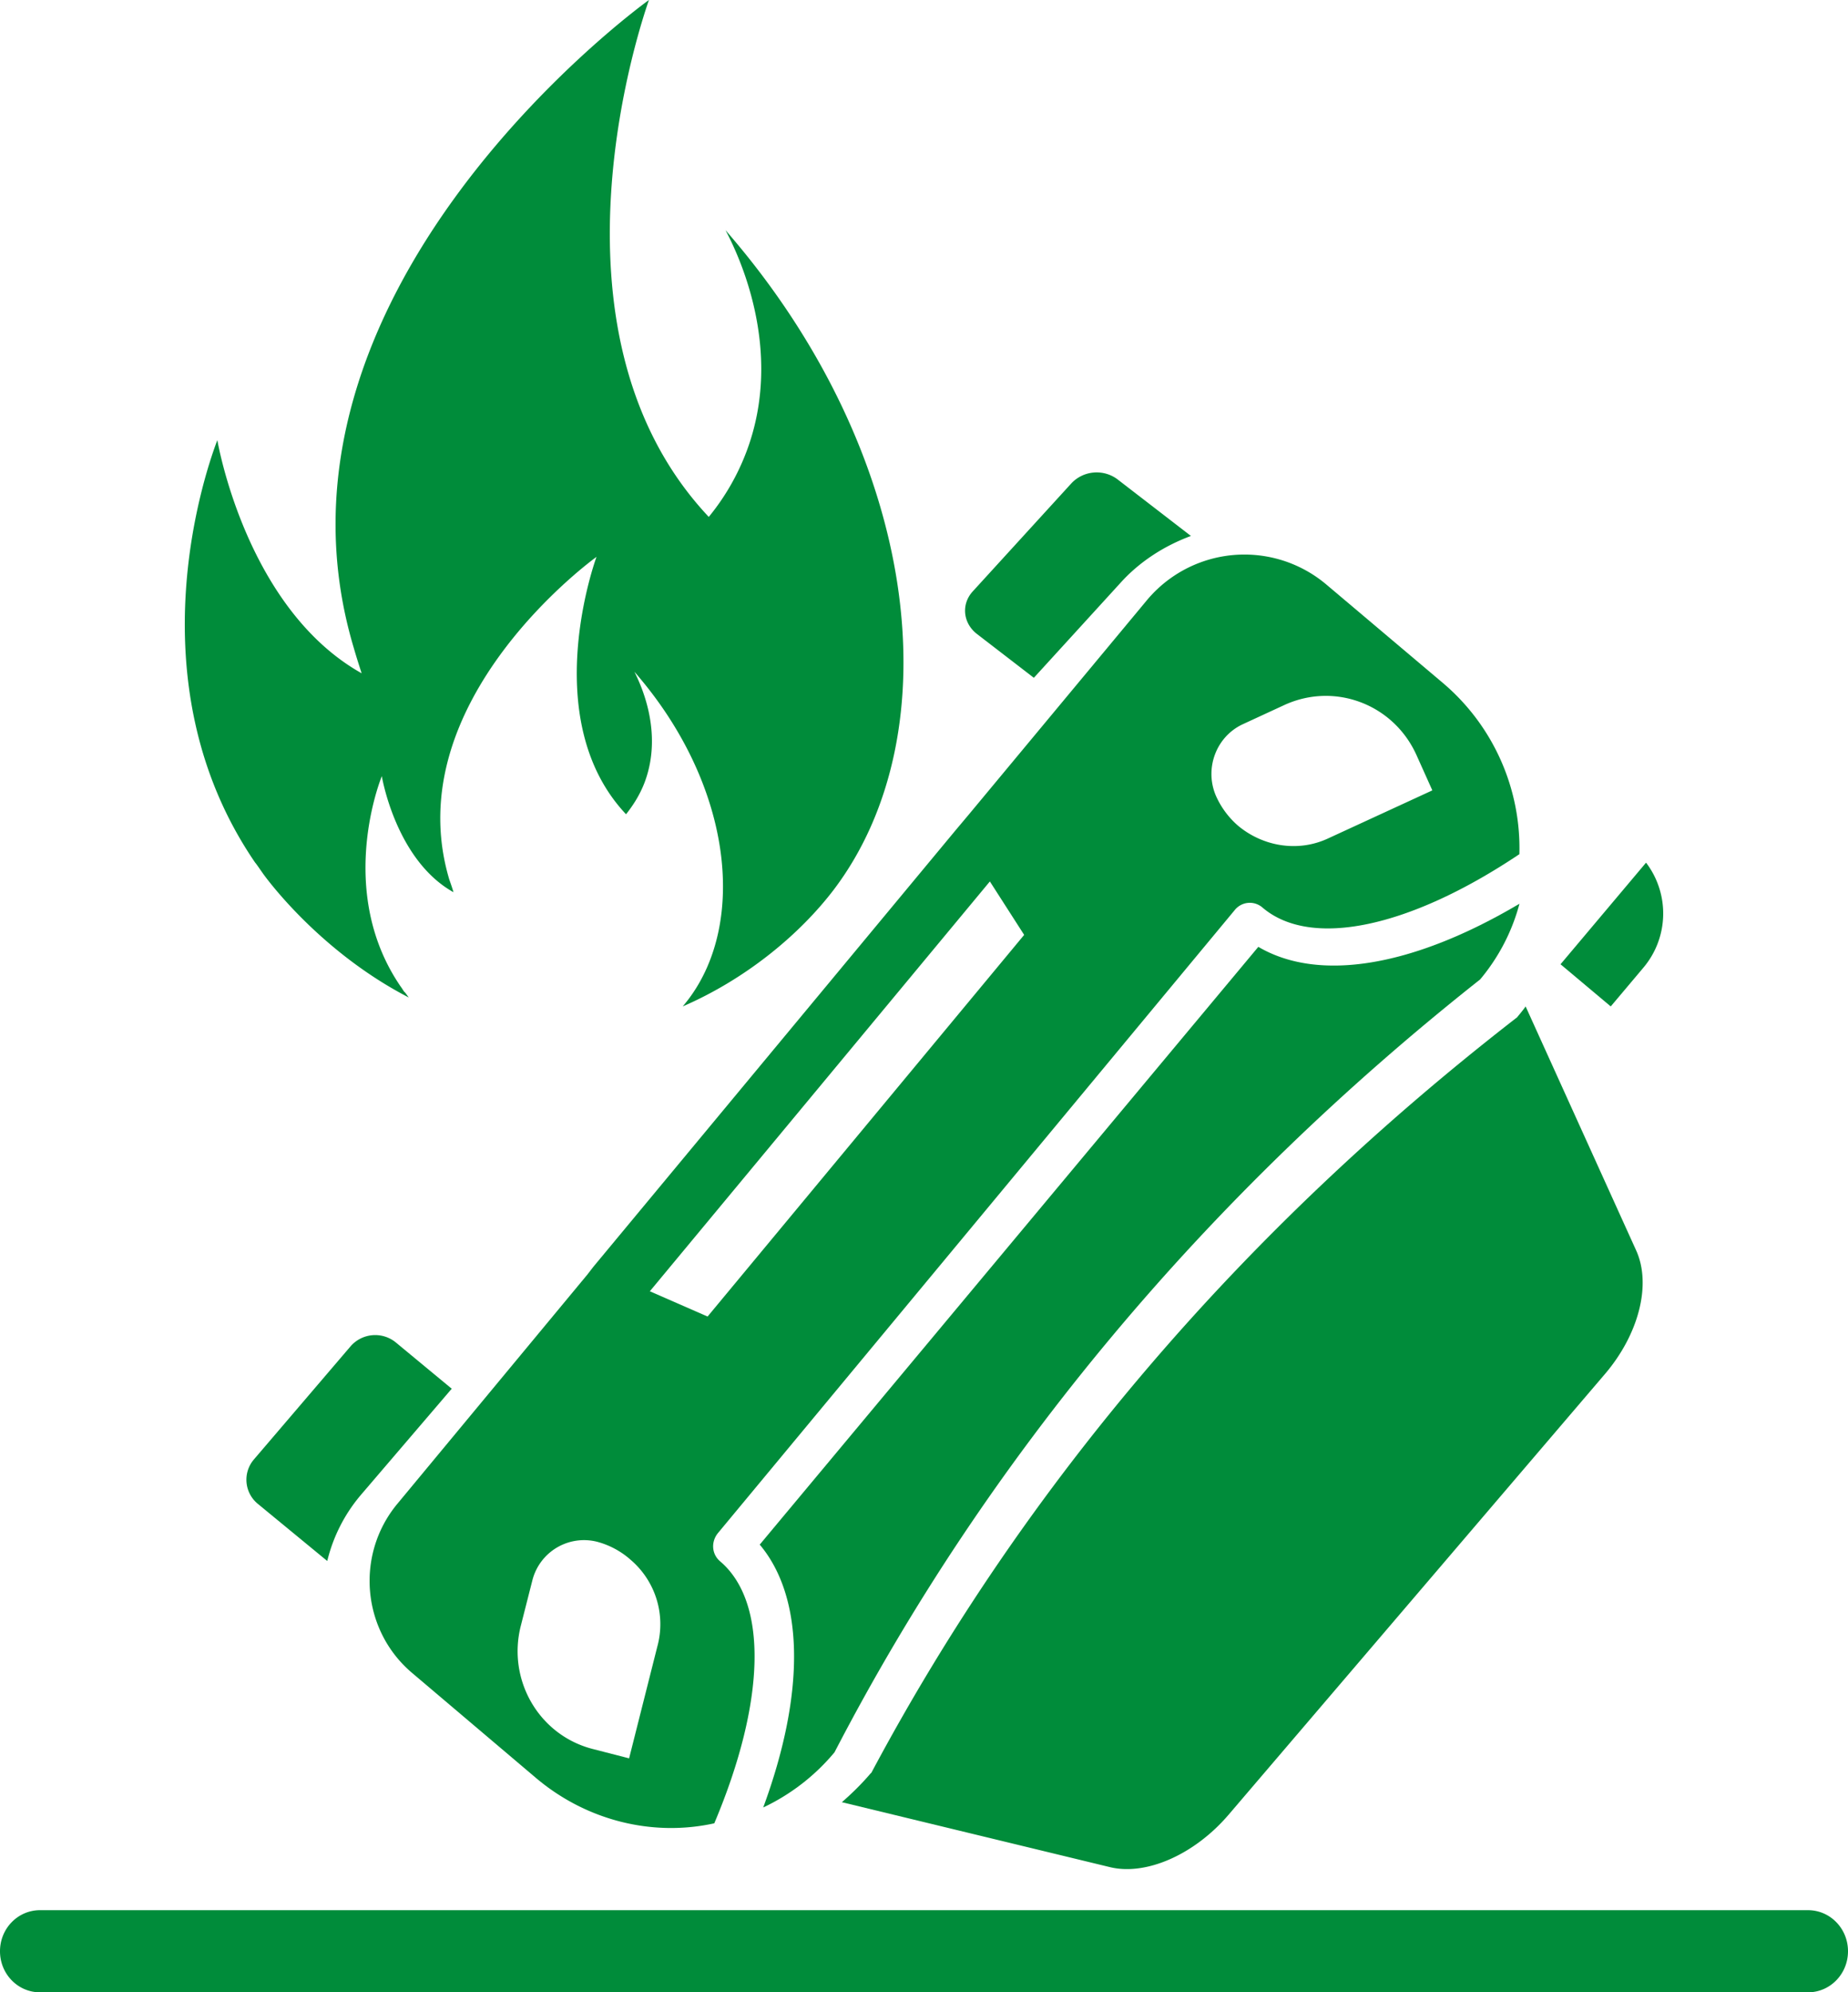<svg width="90" height="97" xmlns="http://www.w3.org/2000/svg"><g fill="#008C3A" fill-rule="nonzero"><path d="M80.04 47.107A4.087 4.087 0 0080.165 42L76 46.947 78.445 49l1.595-1.893zM28.595 62.067l-9.242 11.147c-2.056 2.478-1.732 6.171.723 8.241l6.022 5.104c2.497 2.112 5.731 2.867 8.689 2.212 2.511-5.944 2.62-10.781.277-12.761-.409-.351-.446-.96-.085-1.386L60.13 44.312a.94.94 0 011.357-.124c2.342 1.994 7.125 1.007 12.509-2.601a10.544 10.544 0 00-3.699-8.313l-5.684-4.8a6.185 6.185 0 00-8.783.779l-8.665 10.425-.615.731-17.654 21.269-.3.389zm31.906-26.795l2.056-.95c2.45-1.12 5.313-.038 6.43 2.445l.77 1.714-5.07 2.336c-1.478.693-3.182.39-4.383-.608a4.143 4.143 0 01-1.094-1.481c-.55-1.305.005-2.839 1.29-3.456zm-12.293 7.643l1.67 2.602L34.46 64.098l-2.812-1.23 16.56-19.953zM30.675 75.91a4.12 4.12 0 011.334 4.268l-1.371 5.43-1.788-.46c-2.61-.679-4.16-3.366-3.483-6.005l.563-2.213a2.596 2.596 0 013.136-1.87c.6.156 1.164.46 1.61.85z"/><path d="M40.644 85.31c7.413-14.3 18.043-27.037 31.439-37.623A9.54 9.54 0 0074 44c-5.177 3.067-9.766 3.835-12.718 2.099L37 75.202c2.164 2.576 2.235 7.194.17 12.798a10.16 10.16 0 003.475-2.69z"/><path d="M59.817 88.373l18.339-21.468c1.656-1.937 2.278-4.358 1.531-6.017L74.3 49c-.134.193-.268.348-.417.531C60.454 59.938 49.93 72.264 42.445 86.295c-.014.024-.014.024-.038.038-.44.517-.905.973-1.407 1.41l13.045 3.159c1.752.432 4.106-.592 5.772-2.53zM50.35 33l4.223-4.627c.933-1.035 2.138-1.802 3.427-2.279l-3.575-2.756a1.694 1.694 0 00-2.228.173l-4.83 5.29c-.557.617-.469 1.52.188 2.047L50.35 33zM19.272 65.355a1.588 1.588 0 00-2.188.18l-4.723 5.526a1.518 1.518 0 00.185 2.148L15.938 76a7.786 7.786 0 011.64-3.22L22 67.612l-2.728-2.257zM12.796 42.514c.3.423 2.876 3.861 7.11 6.05-.107-.146-.177-.254-.229-.287-.07-.108-.131-.206-.169-.253-3.045-4.448-1.138-9.681-.913-10.235 0 0 .67 4.077 3.49 5.65-.061-.216-.131-.408-.206-.624-2.59-8.704 7.172-15.703 7.172-15.703s-2.928 7.9 1.438 12.532c.323-.409.67-.926.913-1.574.914-2.466-.23-4.81-.506-5.364 4.736 5.425 5.519 12.156 2.614 15.97-.084.108-.168.216-.262.324 3.13-1.357 5.72-3.537 7.35-5.674 5.818-7.67 4.244-21.198-5.265-32.119.6 1.132 2.89 5.834 1.02 10.785a11.298 11.298 0 01-1.835 3.175C25.917 16.027 31.412.564 31.604 0c-.576.409-19.525 14.307-14.376 31.54.121.423.252.831.384 1.24-5.66-3.175-7.027-11.353-7.027-11.353-.431 1.132-4.268 11.64 1.836 20.564.103.123.211.292.375.522v.001zM1.949 97H88.05C89.13 97 90 96.107 90 95s-.87-2-1.949-2H1.95C.87 93 0 93.893 0 95s.87 2 1.949 2z"/></g></svg>